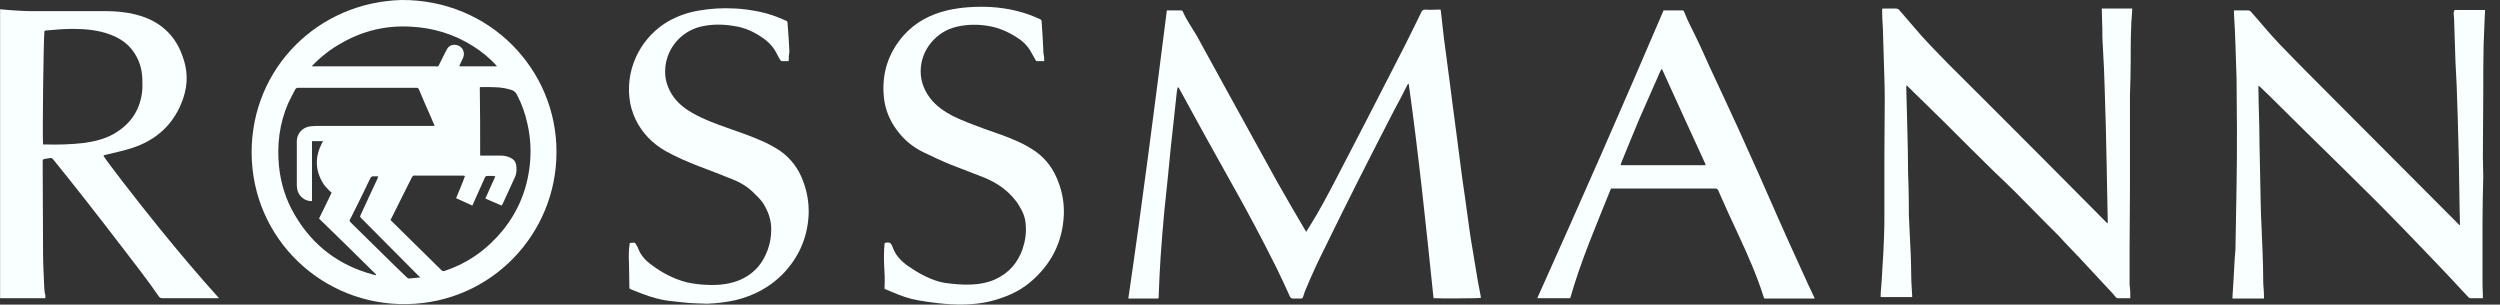 <svg width="197" height="24" viewBox="0 0 197 24" fill="none" xmlns="http://www.w3.org/2000/svg">
<rect x="0" y="0" width="197" height="24" fill="#333333" stroke="none"/>
<g clip-path="url(#clip0_7531_19234)">
<path d="M43.85 11.996C43.85 18.388 38.771 23.846 32.058 23.963C25.403 24.08 19.828 18.797 19.828 11.996C19.828 5.4 25.023 0.175 31.649 0C38.625 -0.029 43.879 5.517 43.85 11.996ZM37.837 12.259C37.924 12.259 37.983 12.259 38.041 12.259C38.508 12.259 38.975 12.259 39.442 12.259C39.705 12.259 39.997 12.317 40.23 12.434C40.464 12.551 40.61 12.697 40.668 12.96C40.726 13.31 40.726 13.631 40.581 13.952C40.26 14.652 39.938 15.353 39.617 16.053C39.588 16.112 39.559 16.141 39.53 16.199C39.092 16.024 38.683 15.82 38.246 15.645C38.508 15.061 38.771 14.477 39.034 13.893C38.946 13.893 38.917 13.864 38.858 13.864C38.742 13.864 38.596 13.864 38.479 13.864C38.275 13.864 38.275 13.864 38.187 14.039C37.895 14.681 37.603 15.353 37.312 15.995C37.282 16.053 37.253 16.112 37.224 16.199C36.786 15.995 36.377 15.82 35.94 15.616C36.173 15.032 36.436 14.477 36.64 13.864C36.582 13.864 36.523 13.835 36.494 13.835C35.327 13.835 34.188 13.835 33.021 13.835C32.933 13.835 32.846 13.835 32.758 13.835C32.583 13.806 32.496 13.864 32.437 14.01C31.912 15.061 31.386 16.112 30.861 17.163C30.832 17.221 30.803 17.279 30.773 17.338C30.803 17.367 30.803 17.396 30.832 17.396C32.145 18.68 33.459 19.994 34.772 21.278C34.86 21.366 34.947 21.395 35.064 21.336C36.903 20.723 38.392 19.643 39.617 18.155C40.843 16.637 41.544 14.915 41.748 12.989C41.865 11.909 41.806 10.858 41.573 9.807C41.398 8.99 41.135 8.231 40.756 7.501C40.639 7.268 40.493 7.122 40.23 7.064C39.938 6.976 39.647 6.918 39.325 6.888C38.858 6.859 38.392 6.859 37.924 6.859C37.895 6.859 37.837 6.859 37.808 6.888C37.837 8.698 37.837 10.449 37.837 12.259ZM29.606 21.686C29.606 21.657 29.635 21.657 29.635 21.628C28.147 20.169 26.658 18.68 25.14 17.221C25.491 16.52 25.812 15.849 26.133 15.178C26.074 15.119 26.016 15.09 25.958 15.032C25.782 14.828 25.578 14.652 25.461 14.448C24.819 13.397 24.819 12.347 25.374 11.267C25.403 11.208 25.432 11.179 25.461 11.121C25.14 11.121 24.878 11.121 24.586 11.121C24.586 11.529 24.586 11.909 24.586 12.288C24.586 12.697 24.586 13.076 24.586 13.485C24.586 13.864 24.586 14.273 24.586 14.652C24.586 15.061 24.586 15.44 24.586 15.849C24.265 15.849 24.031 15.761 23.827 15.586C23.506 15.324 23.389 14.973 23.389 14.565C23.389 13.456 23.389 12.376 23.389 11.267C23.389 11.208 23.389 11.179 23.389 11.121C23.418 10.362 24.002 9.982 24.498 9.953C24.615 9.953 24.761 9.924 24.878 9.924C27.68 9.924 30.511 9.924 33.313 9.924C33.575 9.924 33.838 9.924 34.101 9.924C34.13 9.924 34.188 9.924 34.247 9.895C34.13 9.661 34.043 9.428 33.955 9.223C33.634 8.494 33.313 7.793 33.021 7.064C32.992 6.976 32.933 6.918 32.817 6.918C32.35 6.918 31.854 6.918 31.386 6.918C28.76 6.918 26.133 6.918 23.506 6.918C23.389 6.918 23.331 6.947 23.272 7.034C23.097 7.385 22.893 7.735 22.718 8.114C22.017 9.72 21.813 11.412 21.988 13.135C22.134 14.506 22.543 15.791 23.243 16.958C24.644 19.352 26.687 20.898 29.372 21.628C29.431 21.657 29.518 21.657 29.606 21.686ZM24.586 5.196L24.615 5.225C24.79 5.225 24.936 5.225 25.111 5.225C28.117 5.225 31.124 5.225 34.101 5.225C34.159 5.225 34.247 5.225 34.305 5.225C34.539 5.254 34.539 5.254 34.626 5.05C34.801 4.729 34.947 4.378 35.122 4.057C35.181 3.97 35.21 3.882 35.268 3.795C35.444 3.561 35.735 3.473 36.027 3.561C36.465 3.678 36.669 4.145 36.494 4.553C36.407 4.729 36.319 4.904 36.231 5.108C36.202 5.137 36.202 5.196 36.202 5.225C37.195 5.225 38.158 5.225 39.121 5.225C39.121 5.225 39.121 5.196 39.15 5.196C38.596 4.583 37.954 4.057 37.253 3.619C35.765 2.685 34.13 2.189 32.379 2.102C30.423 1.985 28.614 2.423 26.921 3.386C26.074 3.853 25.286 4.466 24.586 5.196ZM33.108 21.862C33.021 21.774 32.992 21.716 32.933 21.686C31.445 20.198 29.985 18.709 28.497 17.221C28.351 17.075 28.351 17.075 28.438 16.9C28.876 15.966 29.285 15.032 29.723 14.127C29.752 14.069 29.781 13.981 29.81 13.893C29.664 13.893 29.548 13.893 29.46 13.893C29.314 13.864 29.227 13.952 29.168 14.069C28.847 14.769 28.497 15.44 28.176 16.112C27.971 16.491 27.796 16.9 27.592 17.279C27.534 17.367 27.534 17.454 27.621 17.513C27.68 17.542 27.709 17.6 27.738 17.63C28.847 18.739 29.985 19.819 31.095 20.928C31.416 21.22 31.707 21.541 32.029 21.832C32.087 21.891 32.175 21.949 32.233 21.949C32.525 21.92 32.787 21.891 33.108 21.862Z" fill="#F9FFFF"/>
<path d="M102.922 18.271C103.01 18.155 103.068 18.038 103.127 17.95C103.944 16.666 104.644 15.323 105.345 13.981C106.921 10.945 108.497 7.91 110.044 4.874C110.715 3.59 111.358 2.277 112 0.963C112.058 0.817 112.146 0.759 112.321 0.759C112.642 0.788 112.963 0.759 113.313 0.759C113.371 0.759 113.43 0.759 113.517 0.759C113.517 0.817 113.547 0.876 113.547 0.934C113.634 1.634 113.693 2.306 113.78 3.006C113.868 3.678 113.955 4.349 114.043 4.991C114.101 5.516 114.189 6.013 114.247 6.538C114.335 7.209 114.422 7.881 114.51 8.581C114.597 9.311 114.714 10.04 114.802 10.799C114.889 11.471 114.977 12.142 115.064 12.813C115.181 13.718 115.298 14.652 115.444 15.557C115.561 16.345 115.648 17.104 115.765 17.892C115.852 18.505 115.94 19.147 116.057 19.76C116.203 20.577 116.319 21.395 116.465 22.212C116.524 22.562 116.611 22.912 116.67 23.292C116.67 23.35 116.699 23.408 116.699 23.467C116.553 23.525 113.196 23.525 112.963 23.496C112.379 17.863 111.795 12.23 111.007 6.596C110.92 6.626 110.89 6.713 110.861 6.771C110.54 7.414 110.219 8.027 109.869 8.669C108.03 12.229 106.22 15.79 104.469 19.381C103.915 20.49 103.389 21.599 102.922 22.737C102.835 22.941 102.747 23.146 102.689 23.379C102.66 23.496 102.601 23.525 102.484 23.525C102.28 23.525 102.105 23.525 101.901 23.525C101.755 23.525 101.696 23.467 101.638 23.35C101.288 22.591 100.937 21.803 100.558 21.044C99.42 18.768 98.223 16.52 96.968 14.302C95.625 11.909 94.283 9.486 92.969 7.063C92.94 7.005 92.911 6.947 92.853 6.888C92.823 6.888 92.823 6.888 92.794 6.888C92.765 7.005 92.765 7.093 92.736 7.209C92.648 8.114 92.531 9.019 92.444 9.924C92.298 11.237 92.152 12.551 92.035 13.893C91.948 14.827 91.831 15.761 91.743 16.695C91.627 17.892 91.539 19.118 91.451 20.314C91.393 21.307 91.335 22.328 91.305 23.35C91.305 23.408 91.305 23.467 91.276 23.525C90.488 23.525 89.7 23.525 88.912 23.525C90.021 15.966 90.984 8.406 91.948 0.817C92.181 0.817 92.385 0.817 92.59 0.817C92.736 0.817 92.911 0.817 93.057 0.817C93.115 0.817 93.174 0.846 93.203 0.905C93.495 1.576 93.933 2.189 94.312 2.831C95.129 4.32 95.946 5.808 96.764 7.297C98.077 9.661 99.361 12.025 100.675 14.389C101.405 15.674 102.134 16.929 102.893 18.213C102.864 18.213 102.893 18.242 102.922 18.271Z" fill="#F9FFFF"/>
<path d="M3.569 23.496C2.372 23.496 1.205 23.496 0.008 23.496C0.008 15.907 0.008 8.347 0.008 0.729C0.241 0.759 0.446 0.759 0.65 0.788C1.205 0.817 1.788 0.875 2.343 0.875C4.298 0.875 6.254 0.875 8.21 0.875C9.027 0.875 9.873 0.934 10.661 1.138C12.821 1.664 14.105 3.035 14.602 5.166C14.864 6.334 14.631 7.443 14.135 8.493C13.376 10.07 12.121 11.091 10.457 11.646C9.757 11.879 9.027 12.025 8.326 12.2C8.268 12.2 8.21 12.229 8.151 12.259C8.21 12.463 10.691 15.674 12.559 17.979C14.076 19.848 15.623 21.686 17.258 23.496C17.17 23.496 17.141 23.496 17.112 23.496C15.682 23.496 14.251 23.496 12.792 23.496C12.675 23.496 12.588 23.467 12.529 23.379C11.654 22.095 10.661 20.84 9.727 19.614C8.706 18.271 7.655 16.929 6.604 15.586C5.816 14.565 4.999 13.572 4.182 12.55C4.094 12.434 4.007 12.434 3.89 12.463C3.773 12.492 3.656 12.492 3.54 12.521C3.394 12.55 3.364 12.55 3.364 12.726C3.364 12.842 3.364 12.959 3.364 13.105C3.364 15.411 3.394 17.717 3.394 20.023C3.394 20.869 3.452 21.686 3.481 22.533C3.481 22.737 3.51 22.941 3.54 23.146C3.598 23.262 3.569 23.35 3.569 23.496ZM3.394 11.383C3.452 11.383 3.51 11.383 3.569 11.383C4.59 11.412 5.612 11.383 6.604 11.266C7.421 11.149 8.21 10.974 8.939 10.566C10.223 9.836 10.982 8.785 11.187 7.326C11.245 6.946 11.216 6.567 11.216 6.188C11.187 5.4 10.953 4.67 10.486 4.028C10.048 3.415 9.435 3.006 8.735 2.743C7.772 2.364 6.721 2.276 5.699 2.276C5.028 2.276 4.386 2.335 3.715 2.393C3.656 2.393 3.569 2.422 3.51 2.422C3.423 2.743 3.335 11.091 3.394 11.383Z" fill="#F9FFFF"/>
<path d="M193.404 0.788C194.221 0.788 195.009 0.788 195.826 0.788C195.826 0.963 195.798 1.138 195.798 1.313C195.768 2.043 195.739 2.802 195.709 3.532C195.681 4.758 195.681 5.984 195.681 7.209C195.681 8.902 195.651 10.624 195.651 12.317C195.651 12.843 195.681 13.397 195.681 13.922C195.651 15.119 195.622 16.316 195.622 17.483C195.622 19.147 195.622 20.811 195.622 22.474C195.622 22.737 195.651 23.029 195.651 23.292C195.651 23.35 195.651 23.409 195.651 23.496C195.418 23.496 195.213 23.496 195.009 23.496C194.484 23.496 194.659 23.555 194.28 23.175C193.549 22.387 192.849 21.628 192.09 20.84C191.389 20.11 190.689 19.381 189.988 18.651C189.084 17.717 188.208 16.812 187.303 15.907C186.399 15.002 185.494 14.127 184.59 13.222C182.662 11.325 180.736 9.457 178.839 7.56C178.606 7.326 178.342 7.093 178.11 6.859C178.08 6.83 178.021 6.801 177.963 6.742C177.963 6.859 177.963 6.947 177.963 7.034C177.963 7.53 177.993 8.027 177.993 8.523C178.021 9.515 178.051 10.478 178.051 11.471C178.08 12.434 178.08 13.368 178.11 14.331C178.138 15.411 178.138 16.491 178.197 17.6C178.255 19.118 178.342 20.636 178.342 22.154C178.342 22.533 178.401 22.912 178.401 23.292C178.401 23.35 178.401 23.438 178.401 23.525C177.585 23.525 176.767 23.525 175.92 23.525C175.92 23.467 175.92 23.409 175.92 23.379C175.95 22.912 175.978 22.445 176.008 21.949C176.037 21.424 176.067 20.898 176.095 20.402C176.125 20.14 176.125 19.906 176.154 19.643C176.184 17.98 176.212 16.287 176.241 14.623C176.271 13.134 176.271 11.617 176.271 10.128C176.271 8.815 176.241 7.53 176.241 6.217C176.212 5.312 176.184 4.437 176.154 3.532C176.125 2.714 176.095 1.897 176.037 1.08C176.037 0.992 176.037 0.905 176.037 0.817C176.095 0.817 176.154 0.817 176.212 0.817C176.505 0.817 176.796 0.817 177.088 0.817C177.234 0.817 177.321 0.846 177.409 0.963C178.138 1.78 178.839 2.656 179.598 3.444C180.97 4.874 182.371 6.275 183.772 7.676C187.071 10.975 190.368 14.302 193.666 17.6C193.725 17.659 193.755 17.688 193.812 17.746C193.812 17.746 193.842 17.746 193.842 17.717C193.842 17.659 193.842 17.6 193.842 17.542C193.842 17.075 193.812 16.579 193.812 16.112C193.783 14.915 193.783 13.689 193.755 12.492C193.725 11.354 193.696 10.245 193.666 9.107C193.638 8.26 193.608 7.414 193.579 6.596C193.549 6.013 193.521 5.429 193.491 4.874C193.462 3.97 193.432 3.094 193.404 2.189C193.404 1.78 193.375 1.372 193.345 0.992C193.404 0.876 193.404 0.846 193.404 0.788Z" fill="#F9FFFF"/>
<path d="M167.87 23.496C167.666 23.496 167.462 23.496 167.256 23.496C166.703 23.496 166.877 23.583 166.497 23.145C165.564 22.153 164.66 21.161 163.725 20.168C163.229 19.643 162.732 19.147 162.266 18.621C161.973 18.329 161.682 18.038 161.39 17.746C160.514 16.87 159.639 15.965 158.763 15.09C158.238 14.564 157.712 14.068 157.187 13.572C155.874 12.288 154.589 11.003 153.305 9.719C152.342 8.785 151.407 7.851 150.444 6.917C150.386 6.859 150.327 6.8 150.24 6.713C150.24 6.8 150.212 6.829 150.212 6.859C150.24 7.968 150.27 9.077 150.299 10.186C150.327 11.324 150.357 12.492 150.357 13.63C150.386 14.418 150.416 15.236 150.416 16.024C150.416 16.316 150.416 16.578 150.416 16.87C150.444 17.717 150.503 18.534 150.533 19.38C150.561 19.906 150.591 20.46 150.591 20.985C150.591 21.744 150.62 22.532 150.678 23.291C150.678 23.321 150.678 23.379 150.678 23.408C149.832 23.408 149.014 23.408 148.197 23.408C148.197 23.321 148.197 23.204 148.197 23.116C148.256 22.416 148.314 21.715 148.343 20.985C148.402 20.227 148.431 19.439 148.46 18.68C148.489 18.096 148.489 17.512 148.489 16.928C148.489 15.469 148.489 13.98 148.489 12.521C148.489 10.945 148.518 9.369 148.518 7.764C148.518 6.596 148.46 5.428 148.431 4.261C148.402 3.59 148.402 2.918 148.372 2.247C148.343 1.809 148.314 1.342 148.314 0.904C148.314 0.846 148.314 0.788 148.314 0.7C148.343 0.7 148.372 0.671 148.402 0.671C148.723 0.671 149.044 0.671 149.394 0.671C149.511 0.671 149.598 0.729 149.657 0.788C150.036 1.225 150.386 1.634 150.765 2.072C151.613 3.093 152.546 4.027 153.48 4.991C156.165 7.676 158.85 10.332 161.507 13.017C162.966 14.477 164.426 15.965 165.914 17.454C165.972 17.512 166.002 17.541 166.061 17.6C166.061 17.6 166.089 17.6 166.089 17.571C166.089 17.512 166.089 17.425 166.089 17.366C166.061 15.878 166.031 14.36 166.002 12.871C165.972 11.966 165.972 11.062 165.944 10.157C165.914 9.165 165.885 8.172 165.855 7.18C165.827 6.596 165.827 6.012 165.797 5.458C165.768 4.728 165.71 3.969 165.681 3.239C165.651 2.772 165.681 2.335 165.651 1.868C165.651 1.517 165.623 1.196 165.623 0.846C165.623 0.788 165.623 0.729 165.623 0.671C166.44 0.671 167.228 0.671 168.015 0.671C168.015 0.729 168.015 0.758 168.015 0.817C167.898 2.189 167.898 3.56 167.898 4.903C167.898 5.75 167.87 6.596 167.841 7.442C167.841 9.194 167.841 10.945 167.841 12.696C167.841 13.397 167.841 14.126 167.841 14.827C167.841 16.403 167.811 17.979 167.811 19.584C167.811 20.548 167.811 21.482 167.811 22.445C167.87 22.854 167.87 23.145 167.87 23.496Z" fill="#F9FFFF"/>
<path d="M123.734 23.496C122.859 23.496 121.983 23.496 121.137 23.496C124.522 15.966 127.85 8.406 131.09 0.817C131.119 0.817 131.148 0.817 131.177 0.817C131.615 0.817 132.082 0.817 132.52 0.817C132.637 0.817 132.695 0.847 132.724 0.963C132.87 1.343 133.045 1.722 133.22 2.072C133.775 3.152 134.271 4.262 134.767 5.371C135.526 7.005 136.285 8.61 137.015 10.216C138.066 12.522 139.087 14.828 140.109 17.162C140.722 18.563 141.364 19.964 142.006 21.365C142.298 22.037 142.619 22.708 142.94 23.38C142.969 23.438 142.969 23.467 142.998 23.525C141.656 23.525 140.342 23.525 139.029 23.525C138.999 23.496 138.999 23.438 138.97 23.38C138.445 21.716 137.744 20.14 137.015 18.563C136.46 17.396 135.935 16.229 135.409 15.032C135.351 14.886 135.293 14.857 135.147 14.857C133.6 14.857 132.053 14.857 130.535 14.857C129.426 14.857 128.317 14.857 127.179 14.857C127.12 14.857 127.033 14.857 126.945 14.857C125.807 17.688 124.581 20.519 123.734 23.496ZM130.973 5.458C130.944 5.458 130.944 5.458 130.914 5.458C130.885 5.546 130.827 5.604 130.798 5.692C130.272 6.918 129.718 8.114 129.192 9.34C128.696 10.508 128.229 11.675 127.762 12.813C127.733 12.872 127.733 12.93 127.704 13.018C129.951 13.018 132.17 13.018 134.388 13.018C134.388 12.989 134.388 12.93 134.388 12.93C133.25 10.449 132.111 7.968 130.973 5.458Z" fill="#F9FFFF"/>
<path d="M82.284 4.817C82.08 4.817 81.905 4.817 81.701 4.817C81.642 4.817 81.613 4.758 81.584 4.7C81.438 4.466 81.321 4.204 81.175 3.97C80.971 3.649 80.708 3.357 80.387 3.124C79.716 2.657 78.986 2.277 78.169 2.102C77.352 1.927 76.505 1.898 75.688 2.044C74.842 2.19 74.141 2.54 73.557 3.153C72.974 3.766 72.653 4.466 72.565 5.284C72.477 6.189 72.74 7.006 73.295 7.736C73.762 8.348 74.404 8.786 75.075 9.137C75.892 9.545 76.739 9.837 77.585 10.158C78.49 10.479 79.395 10.771 80.27 11.18C80.737 11.384 81.175 11.647 81.613 11.939C82.46 12.552 83.043 13.369 83.394 14.332C83.715 15.149 83.861 16.025 83.831 16.9C83.744 19.06 82.839 20.841 81.175 22.242C80.241 23.03 79.132 23.468 77.965 23.759C77.352 23.905 76.739 23.964 76.097 23.993C75.338 24.022 74.55 23.964 73.791 23.876C73.324 23.818 72.857 23.759 72.39 23.672C71.689 23.555 71.018 23.322 70.347 23.03C70.142 22.942 69.909 22.855 69.704 22.767C69.704 22.68 69.704 22.621 69.704 22.534C69.734 22.008 69.704 21.512 69.675 20.987C69.646 20.403 69.646 19.79 69.704 19.206C69.704 19.177 69.704 19.177 69.734 19.148C69.85 19.09 69.967 19.119 70.084 19.119C70.113 19.119 70.172 19.177 70.201 19.206C70.259 19.294 70.318 19.381 70.347 19.498C70.58 20.14 71.018 20.578 71.543 20.957C72.302 21.483 73.09 21.921 73.966 22.183C74.287 22.271 74.637 22.329 74.987 22.358C75.542 22.417 76.067 22.446 76.622 22.417C77.235 22.388 77.848 22.271 78.432 22.008C79.512 21.512 80.212 20.695 80.591 19.586C80.796 18.973 80.883 18.331 80.825 17.689C80.796 17.134 80.591 16.667 80.3 16.2C80.154 15.937 79.95 15.704 79.745 15.47C79.132 14.799 78.373 14.332 77.527 13.982C76.622 13.631 75.717 13.281 74.812 12.931C74.112 12.639 73.441 12.318 72.769 11.997C71.923 11.588 71.222 11.005 70.668 10.246C70.084 9.458 69.734 8.582 69.646 7.619C69.471 5.78 69.996 4.175 71.193 2.803C72.127 1.752 73.295 1.139 74.637 0.818C75.776 0.555 76.943 0.497 78.111 0.555C79.453 0.643 80.737 0.935 81.963 1.519C82.051 1.548 82.08 1.606 82.08 1.694C82.138 2.54 82.197 3.387 82.226 4.233C82.284 4.437 82.284 4.612 82.284 4.817Z" fill="#F9FFFF"/>
<path d="M62.146 4.815C61.971 4.815 61.796 4.815 61.621 4.815C61.533 4.815 61.504 4.757 61.446 4.67C61.329 4.436 61.183 4.203 61.066 3.969C60.833 3.59 60.512 3.269 60.132 3.006C59.432 2.51 58.673 2.159 57.797 2.043C56.922 1.897 56.046 1.897 55.2 2.101C53.682 2.48 52.573 3.765 52.427 5.312C52.339 6.187 52.602 7.005 53.127 7.705C53.536 8.23 54.032 8.61 54.616 8.931C55.433 9.398 56.309 9.719 57.214 10.04C58.177 10.39 59.169 10.711 60.132 11.149C60.599 11.354 61.066 11.616 61.504 11.908C62.35 12.521 62.934 13.309 63.285 14.272C63.606 15.119 63.752 15.994 63.722 16.899C63.635 18.738 62.934 20.314 61.65 21.628C60.628 22.649 59.403 23.291 58.002 23.642C57.243 23.817 56.484 23.904 55.725 23.933C55.433 23.933 55.141 23.904 54.849 23.904C54.12 23.875 53.39 23.788 52.66 23.7C52.018 23.612 51.376 23.437 50.763 23.204C50.413 23.087 50.062 22.941 49.712 22.795C49.595 22.766 49.595 22.707 49.595 22.591C49.595 21.978 49.566 21.394 49.566 20.781C49.537 20.256 49.537 19.701 49.625 19.147C49.741 19.147 49.829 19.117 49.946 19.117C50.004 19.117 50.062 19.176 50.092 19.205C50.15 19.293 50.209 19.409 50.267 19.526C50.471 20.11 50.88 20.548 51.376 20.898C52.193 21.511 53.098 21.978 54.09 22.241C54.47 22.328 54.849 22.387 55.229 22.416C56.221 22.503 57.214 22.474 58.148 22.124C59.344 21.657 60.103 20.81 60.512 19.643C60.687 19.147 60.774 18.621 60.774 18.067C60.774 17.279 60.512 16.607 60.103 15.965C59.87 15.644 59.578 15.381 59.315 15.119C58.848 14.681 58.323 14.36 57.71 14.126C56.834 13.776 55.958 13.426 55.083 13.105C54.178 12.755 53.302 12.375 52.456 11.908C51.434 11.324 50.617 10.507 50.092 9.427C49.829 8.873 49.654 8.289 49.595 7.676C49.333 5.166 50.646 2.831 52.689 1.663C53.419 1.255 54.178 0.992 54.995 0.846C55.958 0.671 56.951 0.612 57.943 0.671C58.556 0.7 59.14 0.788 59.753 0.904C60.512 1.05 61.241 1.313 61.942 1.634C62.029 1.663 62.059 1.722 62.059 1.838C62.117 2.568 62.175 3.327 62.205 4.057C62.175 4.232 62.146 4.524 62.146 4.815Z" fill="#F9FFFF"/>
</g>
<defs>
<clipPath id="clip0_7531_19234">
<rect width="196.5" height="24" fill="white" transform="translate(0.008)"/>
</clipPath>
</defs>
</svg>
